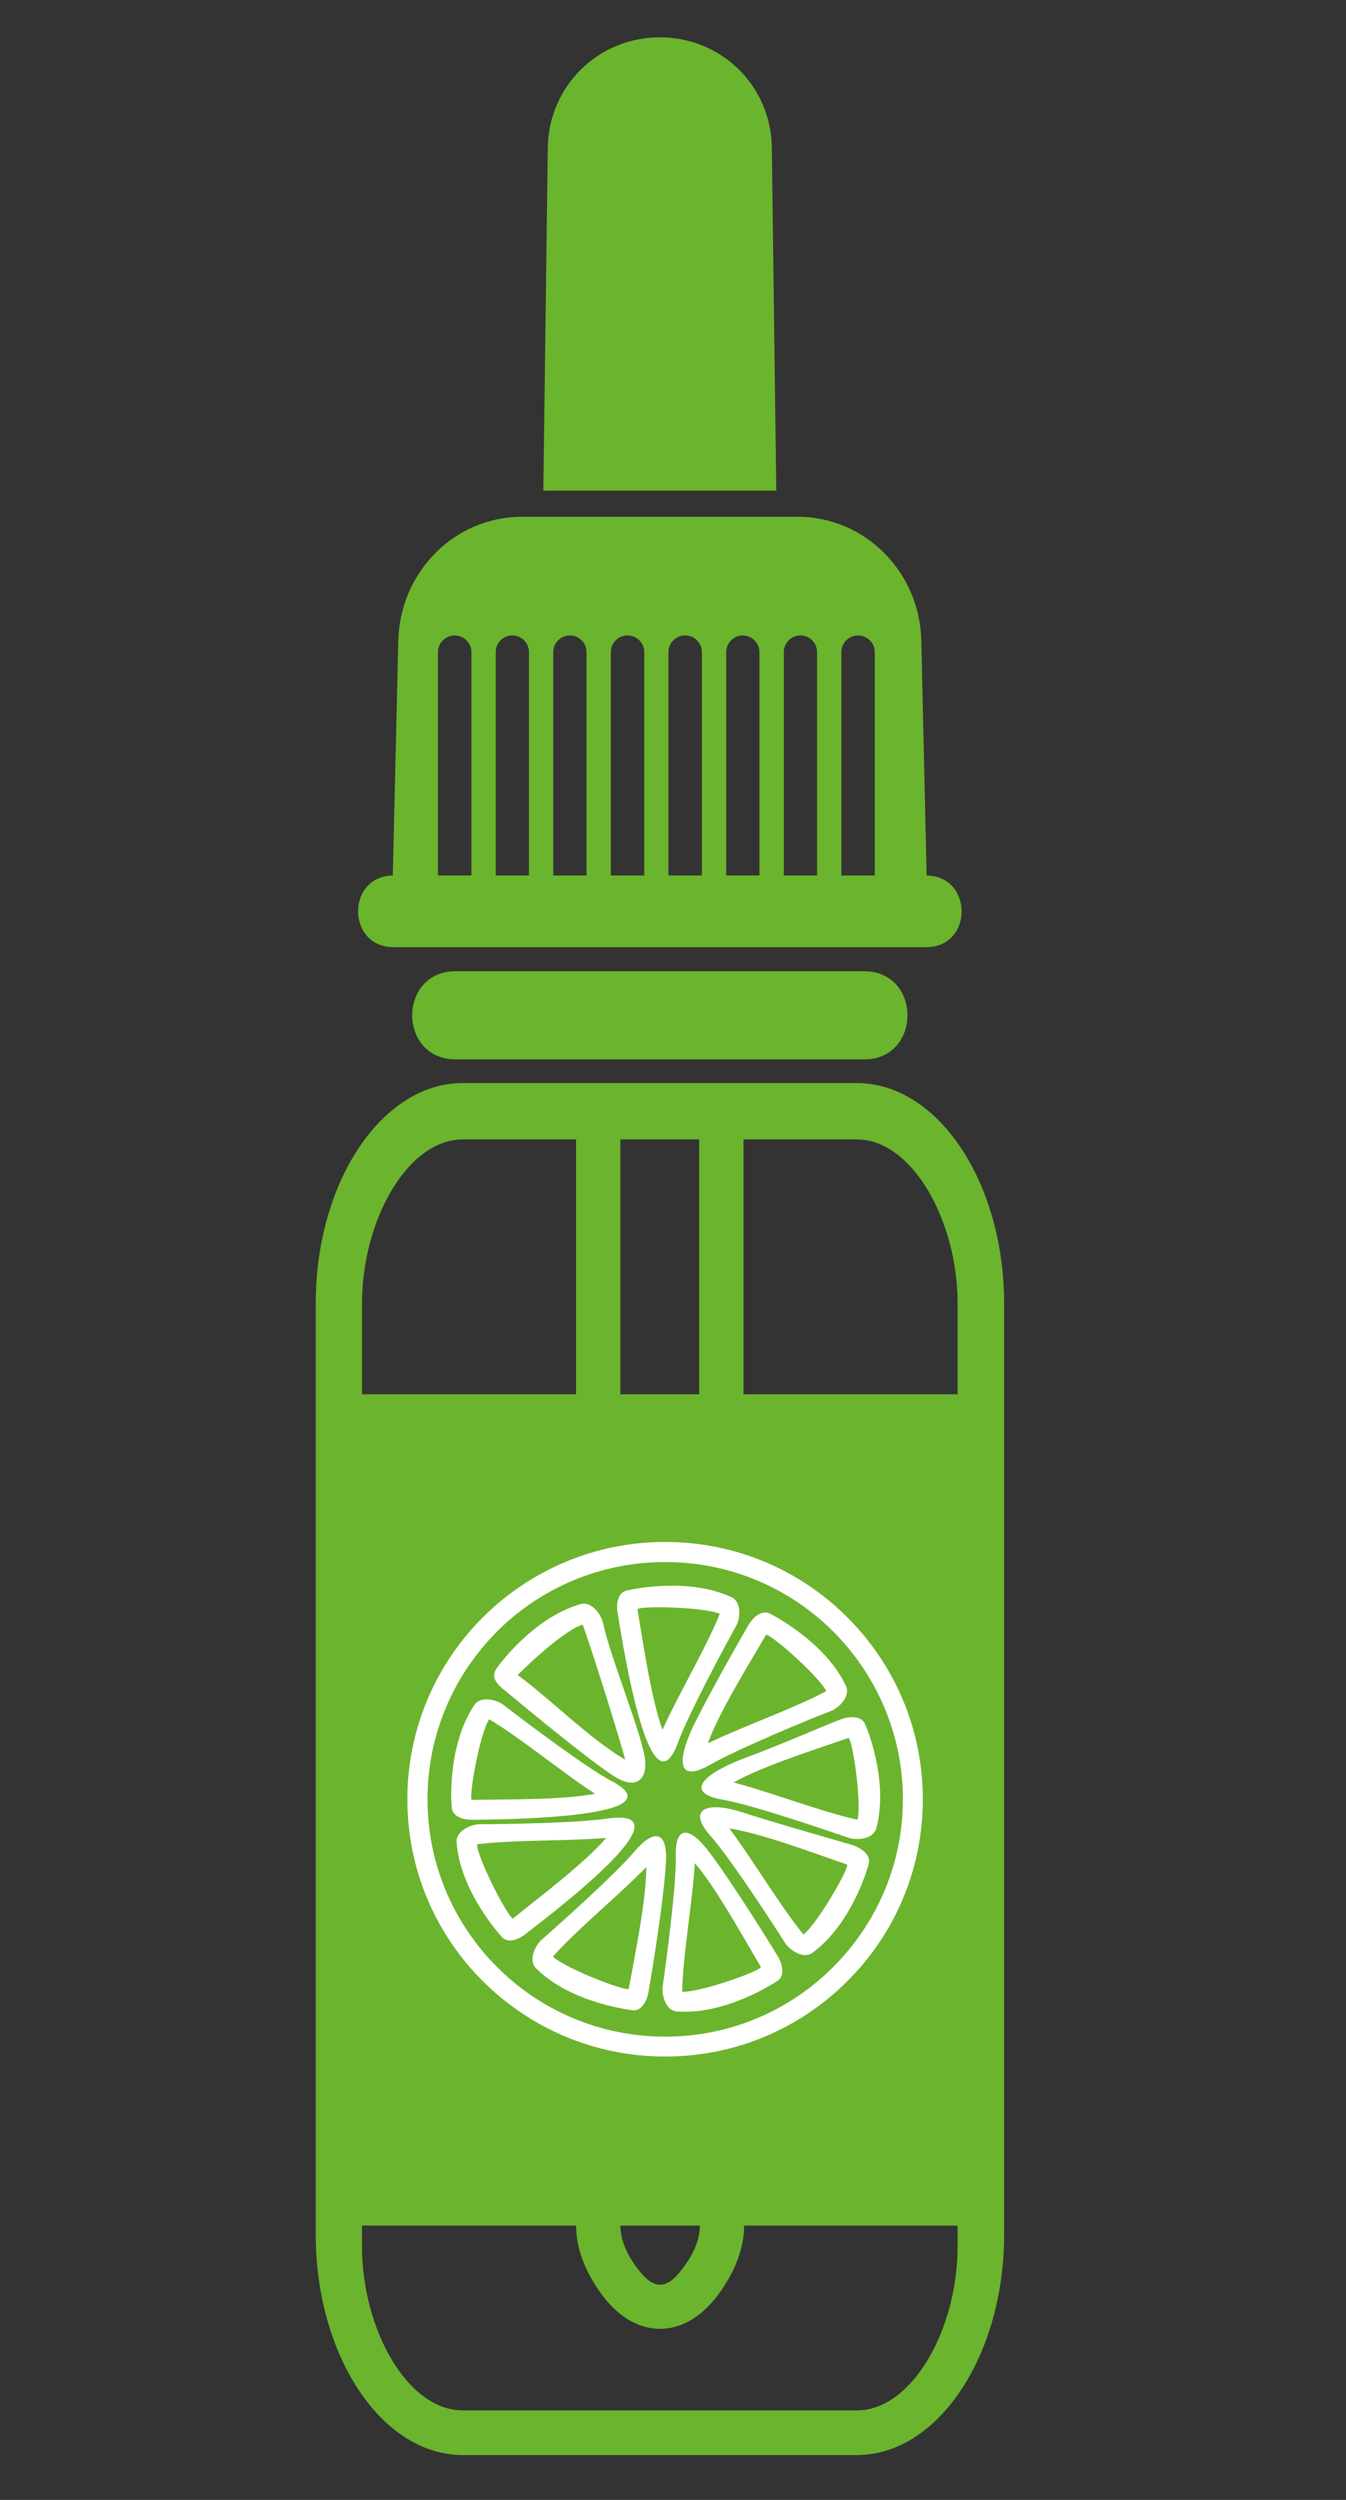 <?xml version="1.0" encoding="utf-8"?>
<!-- Generator: Adobe Illustrator 16.0.0, SVG Export Plug-In . SVG Version: 6.00 Build 0)  -->
<!DOCTYPE svg PUBLIC "-//W3C//DTD SVG 1.1//EN" "http://www.w3.org/Graphics/SVG/1.1/DTD/svg11.dtd">
<svg version="1.1" xmlns="http://www.w3.org/2000/svg" xmlns:xlink="http://www.w3.org/1999/xlink" x="0px" y="0px" width="70px"
	 height="130px" viewBox="0 0 70 130" enable-background="new 0 0 70 130" xml:space="preserve">
<rect x="0" y="0" width="70" height="130" fill="#333333" stroke="none"/>
<g id="Calque_1" display="none">
	<g display="inline">
		<path fill-rule="evenodd" clip-rule="evenodd" fill="#6BB42D" d="M40.763,33.918v11.621h1.727V33.918
			c0-0.472-0.381-0.863-0.865-0.863C41.154,33.056,40.763,33.447,40.763,33.918L40.763,33.918z M29.962,72.517V59.263h-5.897
			c-2.879,0-5.238,4.219-5.238,8.529v4.725C22.545,72.517,26.254,72.517,29.962,72.517L29.962,72.517z M18.827,115.747v1.068
			c0,4.312,2.359,8.542,5.238,8.542c6.84,0,13.669,0,20.499,0c2.878,0,5.238-4.23,5.238-8.542v-1.068H38.699
			c0,1.426-0.688,2.725-1.413,3.679c-1.718,2.253-4.206,2.253-5.92,0c-0.726-0.954-1.404-2.253-1.404-3.679
			C26.254,115.747,22.534,115.747,18.827,115.747L18.827,115.747z M23.708,50.515c-3.027,0-3.027,4.587,0,4.587
			c7.07,0,14.141,0,21.223,0c3.016,0,3.016-4.587,0-4.587C37.849,50.515,30.778,50.515,23.708,50.515L23.708,50.515z M44.563,56.333
			H24.065c-4.213,0-7.645,5.148-7.645,11.459v48.415c0,6.31,3.432,11.46,7.645,11.46h20.499c4.212,0,7.655-5.15,7.655-11.46V67.792
			C52.219,61.481,48.775,56.333,44.563,56.333L44.563,56.333z M28.257,25.516h12.114L40.142,7.698
			c-0.035-3.207-2.604-5.746-5.829-5.746c-3.21,0-5.779,2.539-5.824,5.746L28.257,25.516z M32.264,115.747
			c0,0.908,0.495,1.723,0.934,2.287c0.793,1.047,1.474,1.047,2.256,0c0.437-0.564,0.942-1.379,0.942-2.287H32.264z M32.264,59.263
			v13.254h4.099V59.263H32.264z M38.666,59.263v13.254h11.136v-4.725c0-4.311-2.36-8.529-5.238-8.529H38.666z M39.495,45.539V33.918
			c0-0.472-0.392-0.863-0.863-0.863c-0.471,0-0.862,0.391-0.862,0.863v11.621H39.495z M36.502,45.539V33.918
			c0-0.472-0.392-0.863-0.865-0.863c-0.482,0-0.873,0.391-0.873,0.863v11.621H36.502z M33.506,45.539V33.918
			c0-0.472-0.39-0.863-0.874-0.863c-0.473,0-0.864,0.391-0.864,0.863v11.621H33.506z M30.501,45.539V33.918
			c0-0.472-0.379-0.863-0.863-0.863c-0.472,0-0.865,0.391-0.865,0.863v11.621H30.501z M27.508,45.539V33.918
			c0-0.472-0.392-0.863-0.863-0.863c-0.482,0-0.864,0.391-0.864,0.863v11.621H27.508z M24.515,45.539V33.918
			c0-0.472-0.392-0.863-0.863-0.863c-0.484,0-0.875,0.391-0.875,0.863v11.621H24.515z M20.427,45.539l0.288-12.218
			c0.08-3.542,2.901-6.438,6.437-6.438c4.78,0,9.546,0,14.313,0c3.548,0,6.369,2.896,6.449,6.438l0.276,12.218
			c2.439,0.034,2.418,3.724-0.013,3.724H20.46C18.033,49.263,17.997,45.584,20.427,45.539L20.427,45.539z M45.494,45.539V33.918
			c0-0.472-0.392-0.863-0.875-0.863c-0.473,0-0.863,0.391-0.863,0.863v11.621H45.494z"/>
		<g>
			<g>
				<path fill="#FFFFFF" d="M44.657,103.767c-0.081,0-0.163-0.023-0.232-0.07L19.933,87.394c-0.193-0.128-0.245-0.389-0.117-0.582
					l2.97-4.464c0.063-0.093,0.159-0.158,0.268-0.18c0.11-0.021,0.222,0,0.314,0.063l24.492,16.304
					c0.192,0.128,0.245,0.387,0.117,0.581l-2.969,4.466c-0.063,0.092-0.158,0.158-0.268,0.18
					C44.713,103.764,44.686,103.767,44.657,103.767z M20.749,86.927l23.794,15.839l2.502-3.768L23.251,83.161L20.749,86.927z"/>
				<path fill="#FFFFFF" d="M44.657,103.767c-0.081,0-0.163-0.023-0.232-0.07l-2.44-1.625c-0.193-0.128-0.245-0.389-0.118-0.581
					l2.971-4.466c0.062-0.092,0.158-0.157,0.268-0.18c0.108-0.021,0.22,0.002,0.314,0.063l2.44,1.626
					c0.192,0.128,0.245,0.387,0.117,0.581l-2.969,4.466c-0.063,0.092-0.158,0.158-0.268,0.18
					C44.713,103.764,44.686,103.767,44.657,103.767z M42.8,101.606l1.743,1.159l2.502-3.768l-1.742-1.16L42.8,101.606z"/>
				<path fill="#FFFFFF" d="M27.434,92.302c-0.083,0-0.164-0.022-0.232-0.07l-7.269-4.838c-0.193-0.128-0.245-0.389-0.117-0.582
					l2.97-4.464c0.063-0.093,0.159-0.158,0.268-0.18c0.11-0.021,0.222,0,0.314,0.063l7.267,4.837
					c0.193,0.128,0.247,0.39,0.117,0.583l-2.968,4.466c-0.062,0.093-0.158,0.156-0.268,0.177
					C27.488,92.3,27.461,92.302,27.434,92.302z"/>
			</g>
			<path fill="#FFFFFF" d="M45.661,93.564c-0.104,0-0.209-0.04-0.293-0.117c-0.447-0.431-0.706-1.103-0.706-1.842
				c0-0.737,0.259-1.409,0.706-1.84c0.282-0.271,0.452-0.731,0.452-1.235s-0.17-0.965-0.452-1.236
				c-0.167-0.161-0.17-0.427-0.011-0.593c0.162-0.167,0.427-0.172,0.595-0.012c0.447,0.431,0.706,1.102,0.706,1.841
				c0,0.738-0.259,1.409-0.706,1.84c-0.282,0.27-0.45,0.731-0.45,1.234s0.168,0.966,0.45,1.236c0.166,0.161,0.17,0.426,0.012,0.593
				C45.881,93.521,45.77,93.564,45.661,93.564z"/>
			<path fill="#FFFFFF" d="M48.628,96.007c-0.104,0-0.209-0.04-0.289-0.118c-0.665-0.638-1.045-1.635-1.045-2.737
				s0.38-2.101,1.045-2.74c0.491-0.472,0.784-1.27,0.784-2.131c0-0.863-0.293-1.661-0.784-2.134
				c-0.167-0.16-0.174-0.425-0.013-0.593c0.16-0.166,0.425-0.172,0.593-0.012c0.664,0.639,1.043,1.637,1.043,2.74
				c0,1.102-0.379,2.1-1.043,2.738c-0.492,0.474-0.785,1.271-0.785,2.134c0,0.862,0.293,1.659,0.785,2.133
				c0.167,0.159,0.175,0.427,0.012,0.593C48.848,95.963,48.738,96.007,48.628,96.007z"/>
		</g>
	</g>
</g>
<g id="Calque_2" display="none">
	<path display="inline" fill-rule="evenodd" clip-rule="evenodd" fill="#6BB42D" d="M40.761,33.918v11.621h1.727V33.918
		c0-0.472-0.379-0.863-0.863-0.863C41.151,33.056,40.761,33.447,40.761,33.918L40.761,33.918z M29.959,72.517V59.263h-5.896
		c-2.878,0-5.239,4.219-5.239,8.529v4.725C22.545,72.517,26.251,72.517,29.959,72.517L29.959,72.517z M18.825,115.747v1.068
		c0,4.312,2.361,8.542,5.239,8.542c6.841,0,13.668,0,20.497,0c2.878,0,5.238-4.23,5.238-8.542v-1.068h-11.1
		c0,1.426-0.69,2.725-1.416,3.679c-1.715,2.253-4.204,2.253-5.92,0c-0.723-0.954-1.404-2.253-1.404-3.679
		C26.251,115.747,22.534,115.747,18.825,115.747L18.825,115.747z M23.708,50.517c-3.029,0-3.029,4.586,0,4.586
		c7.07,0,14.14,0,21.222,0c3.017,0,3.017-4.586,0-4.586C37.848,50.517,30.778,50.517,23.708,50.517L23.708,50.517z M44.561,56.332
		H24.064c-4.214,0-7.644,5.15-7.644,11.461v48.415c0,6.31,3.429,11.46,7.644,11.46h20.497c4.215,0,7.659-5.15,7.659-11.46V67.792
		C52.22,61.481,48.775,56.332,44.561,56.332L44.561,56.332z M28.257,25.516h12.111L40.14,7.698
		c-0.036-3.207-2.603-5.746-5.827-5.746c-3.213,0-5.779,2.539-5.828,5.746L28.257,25.516z M32.263,115.747
		c0,0.908,0.495,1.723,0.932,2.287c0.795,1.047,1.475,1.047,2.257,0c0.438-0.564,0.946-1.379,0.946-2.287H32.263z M32.263,59.263
		v13.254h4.099V59.263H32.263z M38.666,59.263v13.254h11.133v-4.725c0-4.311-2.36-8.529-5.238-8.529H38.666z M39.495,45.539V33.918
		c0-0.472-0.394-0.863-0.863-0.863c-0.474,0-0.866,0.391-0.866,0.863v11.621H39.495z M36.5,45.539V33.918
		c0-0.472-0.391-0.863-0.863-0.863c-0.484,0-0.875,0.391-0.875,0.863v11.621H36.5z M33.507,45.539V33.918
		c0-0.472-0.393-0.863-0.876-0.863c-0.473,0-0.864,0.391-0.864,0.863v11.621H33.507z M30.501,45.539V33.918
		c0-0.472-0.379-0.863-0.864-0.863c-0.472,0-0.864,0.391-0.864,0.863v11.621H30.501z M27.508,45.539V33.918
		c0-0.472-0.391-0.863-0.865-0.863c-0.483,0-0.863,0.391-0.863,0.863v11.621H27.508z M24.515,45.539V33.918
		c0-0.472-0.392-0.863-0.866-0.863c-0.482,0-0.874,0.391-0.874,0.863v11.621H24.515z M20.426,45.539l0.289-12.218
		c0.079-3.542,2.901-6.438,6.438-6.438c4.777,0,9.544,0,14.312,0c3.546,0,6.365,2.896,6.448,6.438l0.276,12.218
		c2.441,0.034,2.418,3.724-0.013,3.724H20.46C18.03,49.263,17.996,45.584,20.426,45.539L20.426,45.539z M45.493,45.539V33.918
		c0-0.472-0.392-0.863-0.874-0.863c-0.474,0-0.864,0.391-0.864,0.863v11.621H45.493z"/>
	<path id="menthol" display="inline" fill="#FFFFFF" d="M35.129,81.861c1.553-1.357,3.419-2.104,5.456-2.448
		c0.138-0.024,0.276,0.011,0.392,0.08c3.12,1.839,5.309,7.794,3.167,10.875c2.566,1.413,4.121,4.551,4.916,7.229
		c0.08,0.254-0.034,0.519-0.253,0.644l0,0c-2.867,1.575-8.119,3.45-11.136,1.219c1.257,4.655-7.863,7.782-11.052,8.701
		c-0.289,0.081-0.576-0.068-0.68-0.345c-1.394-4.034-1.993-7.103,1.242-10.346c0-0.092,0-0.184,0-0.264
		c-3.937-0.838-5.872-3.631-7.576-7.023c-0.115-0.241-0.021-0.54,0.172-0.689c3.122-2.31,5.794-2.862,9.535-1.874
		c-0.104-2.621,1.979-5.333,3.871-6.919c0.217-0.184,0.528-0.171,0.735,0.011C34.345,81.08,34.748,81.471,35.129,81.861
		L35.129,81.861z M32.813,91.148c-0.956-1.172-3.131-0.104-4.146,0.494c1.118,1.679,1.693,2.519,3.742,1.483
		c0-0.311,0.034-0.645,0.093-0.953c-1.012-0.196-2.107-0.058-3.076-0.288c-0.055-0.023-0.091-0.08-0.079-0.139
		c0.011-0.058,0.069-0.093,0.126-0.08c0.968,0.24,2.06,0.093,3.074,0.287C32.605,91.666,32.698,91.378,32.813,91.148L32.813,91.148z
		 M32.673,94.219c-0.495,0.229-0.921,0.378-1.321,0.436c-1.981,0.713-2.916,1.529-3.065,2.426c-0.126,0.861,0.439,1.886,1.475,3.013
		c1.52-1.025,5.123-2.726,6.09-3.841c0.346-0.402,0.357-0.827-0.17-1.391c-0.646,0.195-1.325,0.229-1.971,0.023
		c-0.657,0.747-1.256,1.563-1.83,2.38c-0.035,0.056-0.104,0.067-0.163,0.034c-0.046-0.034-0.059-0.105-0.023-0.161
		c0.566-0.794,1.162-1.598,1.796-2.346C33.238,94.688,32.846,94.459,32.673,94.219L32.673,94.219z M29.508,94.264
		c-0.542-0.355-1.002-0.932-1.52-1.679c-1.29-0.574-2.614-1.102-3.938-1.563c-0.058-0.013-0.093-0.08-0.07-0.138
		c0.025-0.058,0.083-0.092,0.139-0.069c1.234,0.425,2.44,0.908,3.638,1.427c-0.115-0.163-0.217-0.323-0.321-0.483
		c-0.162-0.253-0.083-0.586,0.172-0.759c0.749-0.473,1.6-0.921,2.43-1.196c-0.219-0.311-0.378-0.644-0.507-0.988
		c-3.432-1-5.769-0.758-8.728,1.288c1.532,2.931,3.201,5.321,6.654,6.046C27.792,95.448,28.461,94.814,29.508,94.264L29.508,94.264z
		 M31.224,89.551c0.84-0.08,1.6,0.092,2.187,0.646c0.058-0.047,0.116-0.082,0.173-0.117c-0.265-1.976-0.392-3.988-0.311-5.977
		c0-0.069,0.045-0.115,0.103-0.115c0.069,0.012,0.115,0.058,0.115,0.115c-0.081,1.967,0.047,3.943,0.3,5.885
		c0.783-0.288,1.705,0.138,2.337,0.587c0.794-0.322,1.244-0.908,1.324-1.77c0.218-2.438-2.258-5.459-3.915-6.965
		C31.66,83.551,29.058,87.138,31.224,89.551L31.224,89.551z M37.015,91.355c0.035,0.045,0.082,0.093,0.116,0.139
		c0.943-0.806,1.889-1.322,2.811-1.598c1.104-0.322,2.163-0.3,3.166,0.022c2.004-2.287-0.059-7.816-2.545-9.39
		c-1.75,0.321-3.351,0.976-4.697,2.149c1.07,1.264,2.094,2.849,2.51,4.471c0.276-0.977,0.621-2,1.035-3.023
		c0.023-0.059,0.08-0.081,0.139-0.059c0.058,0.024,0.08,0.082,0.058,0.138c-0.438,1.104-0.817,2.254-1.141,3.403
		c0.082,0.45,0.114,0.886,0.07,1.289C38.443,89.966,37.926,90.827,37.015,91.355L37.015,91.355z M37.775,92.379
		c0.058,0.103,0.115,0.195,0.16,0.298c0.083,0.173,0.071,0.381-0.021,0.528c-0.127,0.22-0.275,0.415-0.449,0.599
		c0.795,0.139,1.716,0.31,2.694,0.541c1.094,0.265,2.269,0.586,3.442,1.011c0.058,0.024,0.092,0.082,0.069,0.138
		c-0.023,0.058-0.08,0.092-0.138,0.068c-1.163-0.412-2.338-0.747-3.431-0.999c-1.048-0.253-2.017-0.437-2.833-0.574
		c-0.161,0.147-0.347,0.275-0.542,0.402c0.495,0.597,0.622,1.137,0.484,1.665c-0.186,5.403,7.992,2.841,10.673,1.427
		c-0.795-2.438-2.429-5.632-5.054-6.505c-0.819-0.265-1.681-0.289-2.579-0.023C39.457,91.183,38.628,91.653,37.775,92.379
		L37.775,92.379z M34.068,91.068c-0.114,0.104-0.416,0.965-0.45,1.093c0.68-0.093,1.589,0.184,2.269,0.332
		c0.067,0.012,0.104,0.069,0.092,0.126c-0.012,0.058-0.068,0.093-0.127,0.081c-0.666-0.126-1.657-0.426-2.278-0.311
		c-0.035,0.185-0.128,1.07-0.046,1.15c0.932,0.816,2.579,0.219,3.282-0.645c-0.391-0.666-0.969-1.229-1.543-1.575
		C35.012,91.16,34.345,90.827,34.068,91.068L34.068,91.068z M27.493,98.735c-2.29,2.585-1.693,5.171-0.679,8.229
		c2.394-0.724,11.606-3.908,9.579-7.735c-0.205-0.403-0.541-0.805-1-1.207c-1.002,0.655-2.108,1.22-3.155,1.827
		c-0.897,0.909-1.74,1.862-2.535,2.863c-0.034,0.046-0.103,0.058-0.148,0.022c-0.046-0.036-0.058-0.103-0.013-0.149
		c0.635-0.804,1.291-1.575,1.991-2.321c-0.506,0.311-1.013,0.63-1.496,0.977c-0.219,0.173-0.541,0.16-0.738-0.046
		C28.461,100.355,27.838,99.528,27.493,98.735L27.493,98.735z"/>
</g>
<g id="Calque_4" display="none">
	<g display="inline">
		<path fill-rule="evenodd" clip-rule="evenodd" fill="#6BB42D" d="M40.769,33.918v11.621h1.727V33.918
			c0-0.472-0.392-0.863-0.863-0.863C41.148,33.056,40.769,33.447,40.769,33.918L40.769,33.918z M29.967,72.517V59.263h-5.895
			c-2.879,0-5.239,4.219-5.239,8.529v4.725C22.54,72.517,26.26,72.517,29.967,72.517L29.967,72.517z M18.833,115.747v1.068
			c0,4.312,2.36,8.542,5.239,8.542c6.828,0,13.668,0,20.495,0c2.879,0,5.239-4.23,5.239-8.542v-1.068H38.695
			c0,1.426-0.68,2.725-1.403,3.679c-1.716,2.253-4.204,2.253-5.92,0c-0.737-0.954-1.415-2.253-1.415-3.679
			C26.249,115.747,22.54,115.747,18.833,115.747L18.833,115.747z M23.703,50.517c-3.017,0-3.017,4.586,0,4.586
			c7.083,0,14.152,0,21.233,0c3.016,0,3.016-4.586,0-4.586C37.855,50.517,30.786,50.517,23.703,50.517L23.703,50.517z
			 M44.567,56.333H24.072c-4.215,0-7.658,5.148-7.658,11.459v48.415c0,6.31,3.443,11.46,7.658,11.46h20.495
			c4.215,0,7.657-5.15,7.657-11.46V67.792C52.225,61.481,48.782,56.333,44.567,56.333L44.567,56.333z M28.263,25.516h12.114
			L40.146,7.7c-0.046-3.208-2.614-5.747-5.827-5.747c-3.224,0-5.792,2.539-5.826,5.747L28.263,25.516z M32.259,115.747
			c0,0.908,0.506,1.723,0.933,2.287c0.794,1.047,1.474,1.047,2.267,0c0.438-0.564,0.934-1.379,0.934-2.287H32.259z M32.271,59.263
			v13.254h4.099V59.263H32.271z M38.673,59.263v13.254h11.134v-4.725c0-4.311-2.36-8.529-5.239-8.529H38.673z M39.502,45.539V33.918
			c0-0.472-0.392-0.863-0.863-0.863c-0.484,0-0.876,0.391-0.876,0.863v11.621H39.502z M36.508,45.539V33.918
			c0-0.472-0.391-0.863-0.875-0.863c-0.473,0-0.865,0.391-0.865,0.863v11.621H36.508z M33.502,45.539V33.918
			c0-0.472-0.392-0.863-0.863-0.863c-0.473,0-0.865,0.391-0.865,0.863v11.621H33.502z M30.509,45.539V33.918
			c0-0.472-0.392-0.863-0.864-0.863c-0.483,0-0.864,0.391-0.864,0.863v11.621H30.509z M27.515,45.539V33.918
			c0-0.472-0.392-0.863-0.864-0.863c-0.483,0-0.875,0.391-0.875,0.863v11.621H27.515z M24.521,45.539V33.918
			c0-0.472-0.391-0.863-0.875-0.863c-0.472,0-0.863,0.391-0.863,0.863v11.621H24.521z M20.433,45.539l0.276-12.218
			c0.08-3.542,2.902-6.436,6.448-6.436c4.768,0,9.546,0,14.313,0c3.548,0,6.368,2.895,6.45,6.436l0.275,12.218
			c2.441,0.034,2.418,3.724-0.022,3.724H20.468C18.025,49.263,18.004,45.584,20.433,45.539L20.433,45.539z M45.489,45.539V33.918
			c0-0.472-0.381-0.863-0.863-0.863c-0.472,0-0.863,0.391-0.863,0.863v11.621H45.489z"/>
		<g id="chocolate_2_">
			<path fill="#FFFFFF" d="M25.661,79.034h17.905c1.117,0,2.037,0.908,2.037,2.022v25.646c0,1.113-0.92,2.034-2.037,2.034H25.661
				c-1.118,0-2.038-0.921-2.038-2.034V81.056C23.623,79.942,24.543,79.034,25.661,79.034L25.661,79.034z M43.566,80.045H25.661
				c-0.563,0-1.014,0.461-1.014,1.011v25.646c0,0.562,0.451,1.012,1.014,1.012h17.905c0.565,0,1.013-0.45,1.013-1.012V81.056
				C44.579,80.506,44.119,80.045,43.566,80.045L43.566,80.045z"/>
			<rect x="27.41" y="82.7" fill-rule="evenodd" clip-rule="evenodd" fill="#FFFFFF" width="5.009" height="9.069"/>
			<path fill-rule="evenodd" clip-rule="evenodd" fill="#FFFFFF" d="M26.513,81.861h6.806l0.61-0.977
				c-0.173-0.115-0.392-0.183-0.61-0.183h-6.806c-0.634,0-1.151,0.517-1.151,1.16v10.758c0,0.392,0.195,0.76,0.541,0.968l0.61-0.968
				V81.861z"/>
			<rect x="37.199" y="82.7" fill-rule="evenodd" clip-rule="evenodd" fill="#FFFFFF" width="5.007" height="9.069"/>
			<path fill-rule="evenodd" clip-rule="evenodd" fill="#FFFFFF" d="M36.301,81.861h6.805l0.61-0.977
				c-0.173-0.115-0.379-0.183-0.61-0.183h-6.805c-0.634,0-1.152,0.517-1.152,1.16v10.758c0,0.392,0.208,0.76,0.541,0.968
				l0.611-0.968V81.861z"/>
			<rect x="27.41" y="96.401" fill-rule="evenodd" clip-rule="evenodd" fill="#FFFFFF" width="5.009" height="9.059"/>
			<path fill-rule="evenodd" clip-rule="evenodd" fill="#FFFFFF" d="M26.513,95.551h6.806l0.61-0.977
				c-0.173-0.115-0.392-0.172-0.61-0.172h-6.806c-0.634,0-1.151,0.518-1.151,1.148v10.759c0,0.402,0.195,0.76,0.541,0.978
				l0.61-0.978V95.551z"/>
			<rect x="37.199" y="96.401" fill-rule="evenodd" clip-rule="evenodd" fill="#FFFFFF" width="5.007" height="9.059"/>
			<path fill-rule="evenodd" clip-rule="evenodd" fill="#FFFFFF" d="M36.301,95.551h6.805l0.61-0.977
				c-0.173-0.115-0.379-0.172-0.61-0.172h-6.805c-0.634,0-1.152,0.518-1.152,1.148v10.759c0,0.402,0.208,0.76,0.541,0.978
				l0.611-0.978V95.551z"/>
		</g>
	</g>
</g>
<g id="Calque_3">
	<g>
		<path fill-rule="evenodd" clip-rule="evenodd" fill="#6BB42D" d="M40.763,33.906v11.621h1.727V33.906
			c0-0.471-0.381-0.862-0.863-0.862C41.153,33.044,40.763,33.436,40.763,33.906L40.763,33.906z M29.96,72.505V59.252h-5.896
			c-2.878,0-5.238,4.218-5.238,8.541v4.712C22.546,72.505,26.253,72.505,29.96,72.505L29.96,72.505z M18.826,115.735v1.07
			c0,4.321,2.36,8.539,5.238,8.539c6.842,0,13.67,0,20.497,0c2.878,0,5.24-4.218,5.24-8.539v-1.07H38.699
			c0,1.427-0.689,2.724-1.414,3.678c-1.717,2.253-4.205,2.253-5.919,0c-0.726-0.954-1.406-2.251-1.406-3.678
			C26.253,115.735,22.534,115.735,18.826,115.735L18.826,115.735z M23.708,50.505c-3.028,0-3.028,4.586,0,4.586
			c7.071,0,14.142,0,21.224,0c3.015,0,3.015-4.586,0-4.586C37.85,50.505,30.779,50.505,23.708,50.505L23.708,50.505z M44.561,56.321
			H24.064c-4.213,0-7.644,5.15-7.644,11.471v48.403c0,6.312,3.431,11.472,7.644,11.472h20.497c4.215,0,7.659-5.16,7.659-11.472
			V67.792C52.22,61.471,48.775,56.321,44.561,56.321L44.561,56.321z M28.257,25.516h12.114L40.14,7.688
			c-0.034-3.207-2.602-5.747-5.825-5.747c-3.214,0-5.782,2.541-5.828,5.747L28.257,25.516z M32.263,115.735
			c0,0.907,0.497,1.726,0.934,2.288c0.793,1.045,1.474,1.045,2.257,0c0.437-0.563,0.944-1.381,0.944-2.288H32.263z M32.263,59.252
			v13.253h4.1V59.252H32.263z M38.666,59.252v13.253h11.135v-4.712c0-4.323-2.362-8.541-5.24-8.541H38.666z M39.495,45.527V33.906
			c0-0.471-0.392-0.862-0.863-0.862c-0.474,0-0.864,0.391-0.864,0.862v11.621H39.495z M36.502,45.527V33.906
			c0-0.471-0.393-0.862-0.863-0.862c-0.486,0-0.877,0.391-0.877,0.862v11.621H36.502z M33.507,45.527V33.906
			c0-0.471-0.391-0.862-0.873-0.862c-0.475,0-0.867,0.391-0.867,0.862v11.621H33.507z M30.502,45.527V33.906
			c0-0.471-0.38-0.862-0.864-0.862c-0.473,0-0.865,0.391-0.865,0.862v11.621H30.502z M27.508,45.527V33.906
			c0-0.471-0.391-0.862-0.864-0.862c-0.483,0-0.864,0.391-0.864,0.862v11.621H27.508z M24.516,45.527V33.906
			c0-0.471-0.393-0.862-0.866-0.862c-0.483,0-0.874,0.391-0.874,0.862v11.621H24.516z M20.427,45.527l0.288-12.219
			c0.08-3.539,2.903-6.436,6.438-6.436c4.778,0,9.544,0,14.312,0c3.548,0,6.369,2.897,6.449,6.436l0.276,12.219
			c2.441,0.035,2.417,3.726-0.011,3.726H20.463C18.033,49.253,17.997,45.573,20.427,45.527L20.427,45.527z M45.494,45.527V33.906
			c0-0.471-0.393-0.862-0.875-0.862c-0.473,0-0.864,0.391-0.864,0.862v11.621H45.494z"/>
		<g id="orange_2_">
			<path fill="#FFFFFF" d="M34.589,80.184c3.708,0,7.059,1.495,9.476,3.919c2.431,2.426,3.927,5.771,3.927,9.46
				c0,3.702-1.496,7.046-3.927,9.461c-2.417,2.425-5.769,3.92-9.476,3.92c-3.696,0-7.045-1.495-9.477-3.92
				c-2.429-2.415-3.927-5.759-3.927-9.461c0-3.688,1.499-7.034,3.927-9.46C27.544,81.679,30.894,80.184,34.589,80.184L34.589,80.184
				z M43.33,84.838c-2.234-2.229-5.32-3.609-8.741-3.609c-3.407,0-6.505,1.379-8.739,3.609c-2.232,2.242-3.617,5.321-3.617,8.724
				c0,3.414,1.384,6.494,3.617,8.726c2.234,2.242,5.333,3.621,8.739,3.621c3.42,0,6.506-1.379,8.741-3.621
				c2.235-2.231,3.626-5.312,3.626-8.726C46.956,90.159,45.565,87.08,43.33,84.838L43.33,84.838z"/>
			<path fill="#FFFFFF" d="M23.49,93.942c-0.011-0.012-0.265-3.138,1.185-5.288c0.311-0.46,1.141-0.287,1.521,0.012
				c1,0.781,4.318,3.276,5.572,3.931c3.904,2.033-6.607,2.023-7.114,2.033C24.203,94.655,23.49,94.517,23.49,93.942L23.49,93.942z
				 M25.437,89.403c-0.519,0.827-1.096,4.217-0.888,4.195c1.82-0.035,4.698,0.011,6.393-0.321
				C29.178,92.127,27.083,90.38,25.437,89.403L25.437,89.403z"/>
			<path fill="#FFFFFF" d="M25.873,86.69c0.011-0.012,1.842-2.575,4.328-3.276c0.566-0.15,1.061,0.528,1.165,1
				c0.357,1.737,2.141,6.069,2.188,7.183c0.08,1.082-0.612,1.37-1.485,0.852c-1.337-0.791-5.665-4.425-5.781-4.517
				C25.493,87.333,25.666,86.987,25.873,86.69L25.873,86.69z M30.294,84.482c-1.15,0.38-3.373,2.621-3.373,2.621
				c1.819,1.344,3.649,3.242,5.586,4.403C32.447,91.092,30.49,84.85,30.294,84.482L30.294,84.482z"/>
			<path fill="#FFFFFF" d="M26.069,100.688c-0.012-0.009-2.143-2.32-2.325-4.896c-0.036-0.563,0.724-0.93,1.208-0.93
				c1.209,0,5.021-0.058,6.599-0.289c4.698-0.678-3.489,5.414-4.135,5.931C27.083,100.804,26.414,101.139,26.069,100.688
				L26.069,100.688z M24.801,95.908c0.117,0.965,1.739,4,1.889,3.85c1.416-1.148,3.708-2.873,4.835-4.182
				C29.442,95.748,26.714,95.665,24.801,95.908L24.801,95.908z"/>
			<path fill="#FFFFFF" d="M32.84,104.53c-0.013-0.013-3.133-0.347-4.964-2.174c-0.403-0.402-0.066-1.173,0.302-1.495
				c0.921-0.805,3.845-3.424,4.835-4.598c0.851-1.011,1.716-1.24,1.622,0.575c-0.126,2.194-0.838,6.356-0.898,6.668
				C33.681,103.953,33.405,104.632,32.84,104.53L32.84,104.53z M28.752,101.748c0.715,0.654,3.938,1.873,3.949,1.665
				c0.323-1.791,0.91-4.598,0.91-6.32C32.138,98.599,30.03,100.311,28.752,101.748L28.752,101.748z"/>
			<path fill="#FFFFFF" d="M40.393,103.034c-0.012,0-2.613,1.771-5.192,1.563c-0.565-0.033-0.806-0.838-0.736-1.321
				c0.183-1.241,0.713-5.253,0.679-6.723c-0.045-1.794,0.829-1.461,1.738-0.242c1.245,1.643,3.352,5.057,3.535,5.367
				C40.658,102.046,40.889,102.747,40.393,103.034L40.393,103.034z M35.477,103.575c0.979,0.034,4.216-1.127,4.089-1.3
				c-0.934-1.563-2.305-4.08-3.432-5.391C36.008,98.978,35.513,101.655,35.477,103.575L35.477,103.575z"/>
			<path fill="#FFFFFF" d="M45.161,96.988c0,0.012-0.818,3.034-2.915,4.563c-0.448,0.333-1.163-0.114-1.427-0.528
				c-0.668-1.059-2.867-4.426-3.856-5.542c-1.291-1.447-0.139-1.792,1.519-1.275c2.177,0.702,5.482,1.622,5.826,1.736
				C44.735,96.067,45.355,96.448,45.161,96.988L45.161,96.988z M41.786,100.599c0.762-0.61,2.465-3.599,2.258-3.645
				c-1.729-0.585-4.41-1.61-6.115-1.873C39.184,96.759,40.566,99.104,41.786,100.599L41.786,100.599z"/>
			<path fill="#FFFFFF" d="M45.012,89.713c0.011,0,1.242,2.897,0.554,5.379c-0.163,0.541-0.993,0.632-1.452,0.472
				c-1.187-0.414-5.021-1.713-6.472-1.966c-2.224-0.379-0.923-1.437,1.173-2.207c1.948-0.725,4.377-1.793,4.873-1.966
				C44.102,89.252,44.837,89.172,45.012,89.713L45.012,89.713z M44.597,94.631c0.228-0.952-0.289-4.344-0.483-4.251
				c-1.716,0.598-4.456,1.46-5.965,2.31C40.187,93.23,42.72,94.219,44.597,94.631L44.597,94.631z"/>
			<path fill="#FFFFFF" d="M40.082,83.931c0,0.011,2.821,1.402,3.915,3.747c0.243,0.506-0.335,1.128-0.794,1.3
				c-1.15,0.437-4.895,2-6.23,2.769c-1.911,1.104-1.715-0.413-0.781-2.263c0.989-1.954,2.508-4.599,2.694-4.907
				C39.092,84.184,39.587,83.643,40.082,83.931L40.082,83.931z M42.973,87.942c-0.449-0.862-3.063-3.115-3.143-2.92
				c-0.91,1.575-2.432,4.012-3.018,5.633C38.699,89.747,41.27,88.851,42.973,87.942L42.973,87.942z"/>
			<path fill="#FFFFFF" d="M32.634,82.701c0.009,0,3.072-0.736,5.41,0.356c0.517,0.241,0.473,1.08,0.231,1.505
				c-0.6,1.081-2.477,4.587-2.995,6.001c-1.531,4.25-3.027-5.932-3.143-6.599C32.033,83.529,32.069,82.793,32.634,82.701
				L32.634,82.701z M37.434,83.918c-0.908-0.368-4.341-0.425-4.282-0.218c0.308,1.794,0.711,4.632,1.301,6.253
				C35.315,88.045,36.719,85.701,37.434,83.918L37.434,83.918z"/>
		</g>
	</g>
</g>
</svg>
